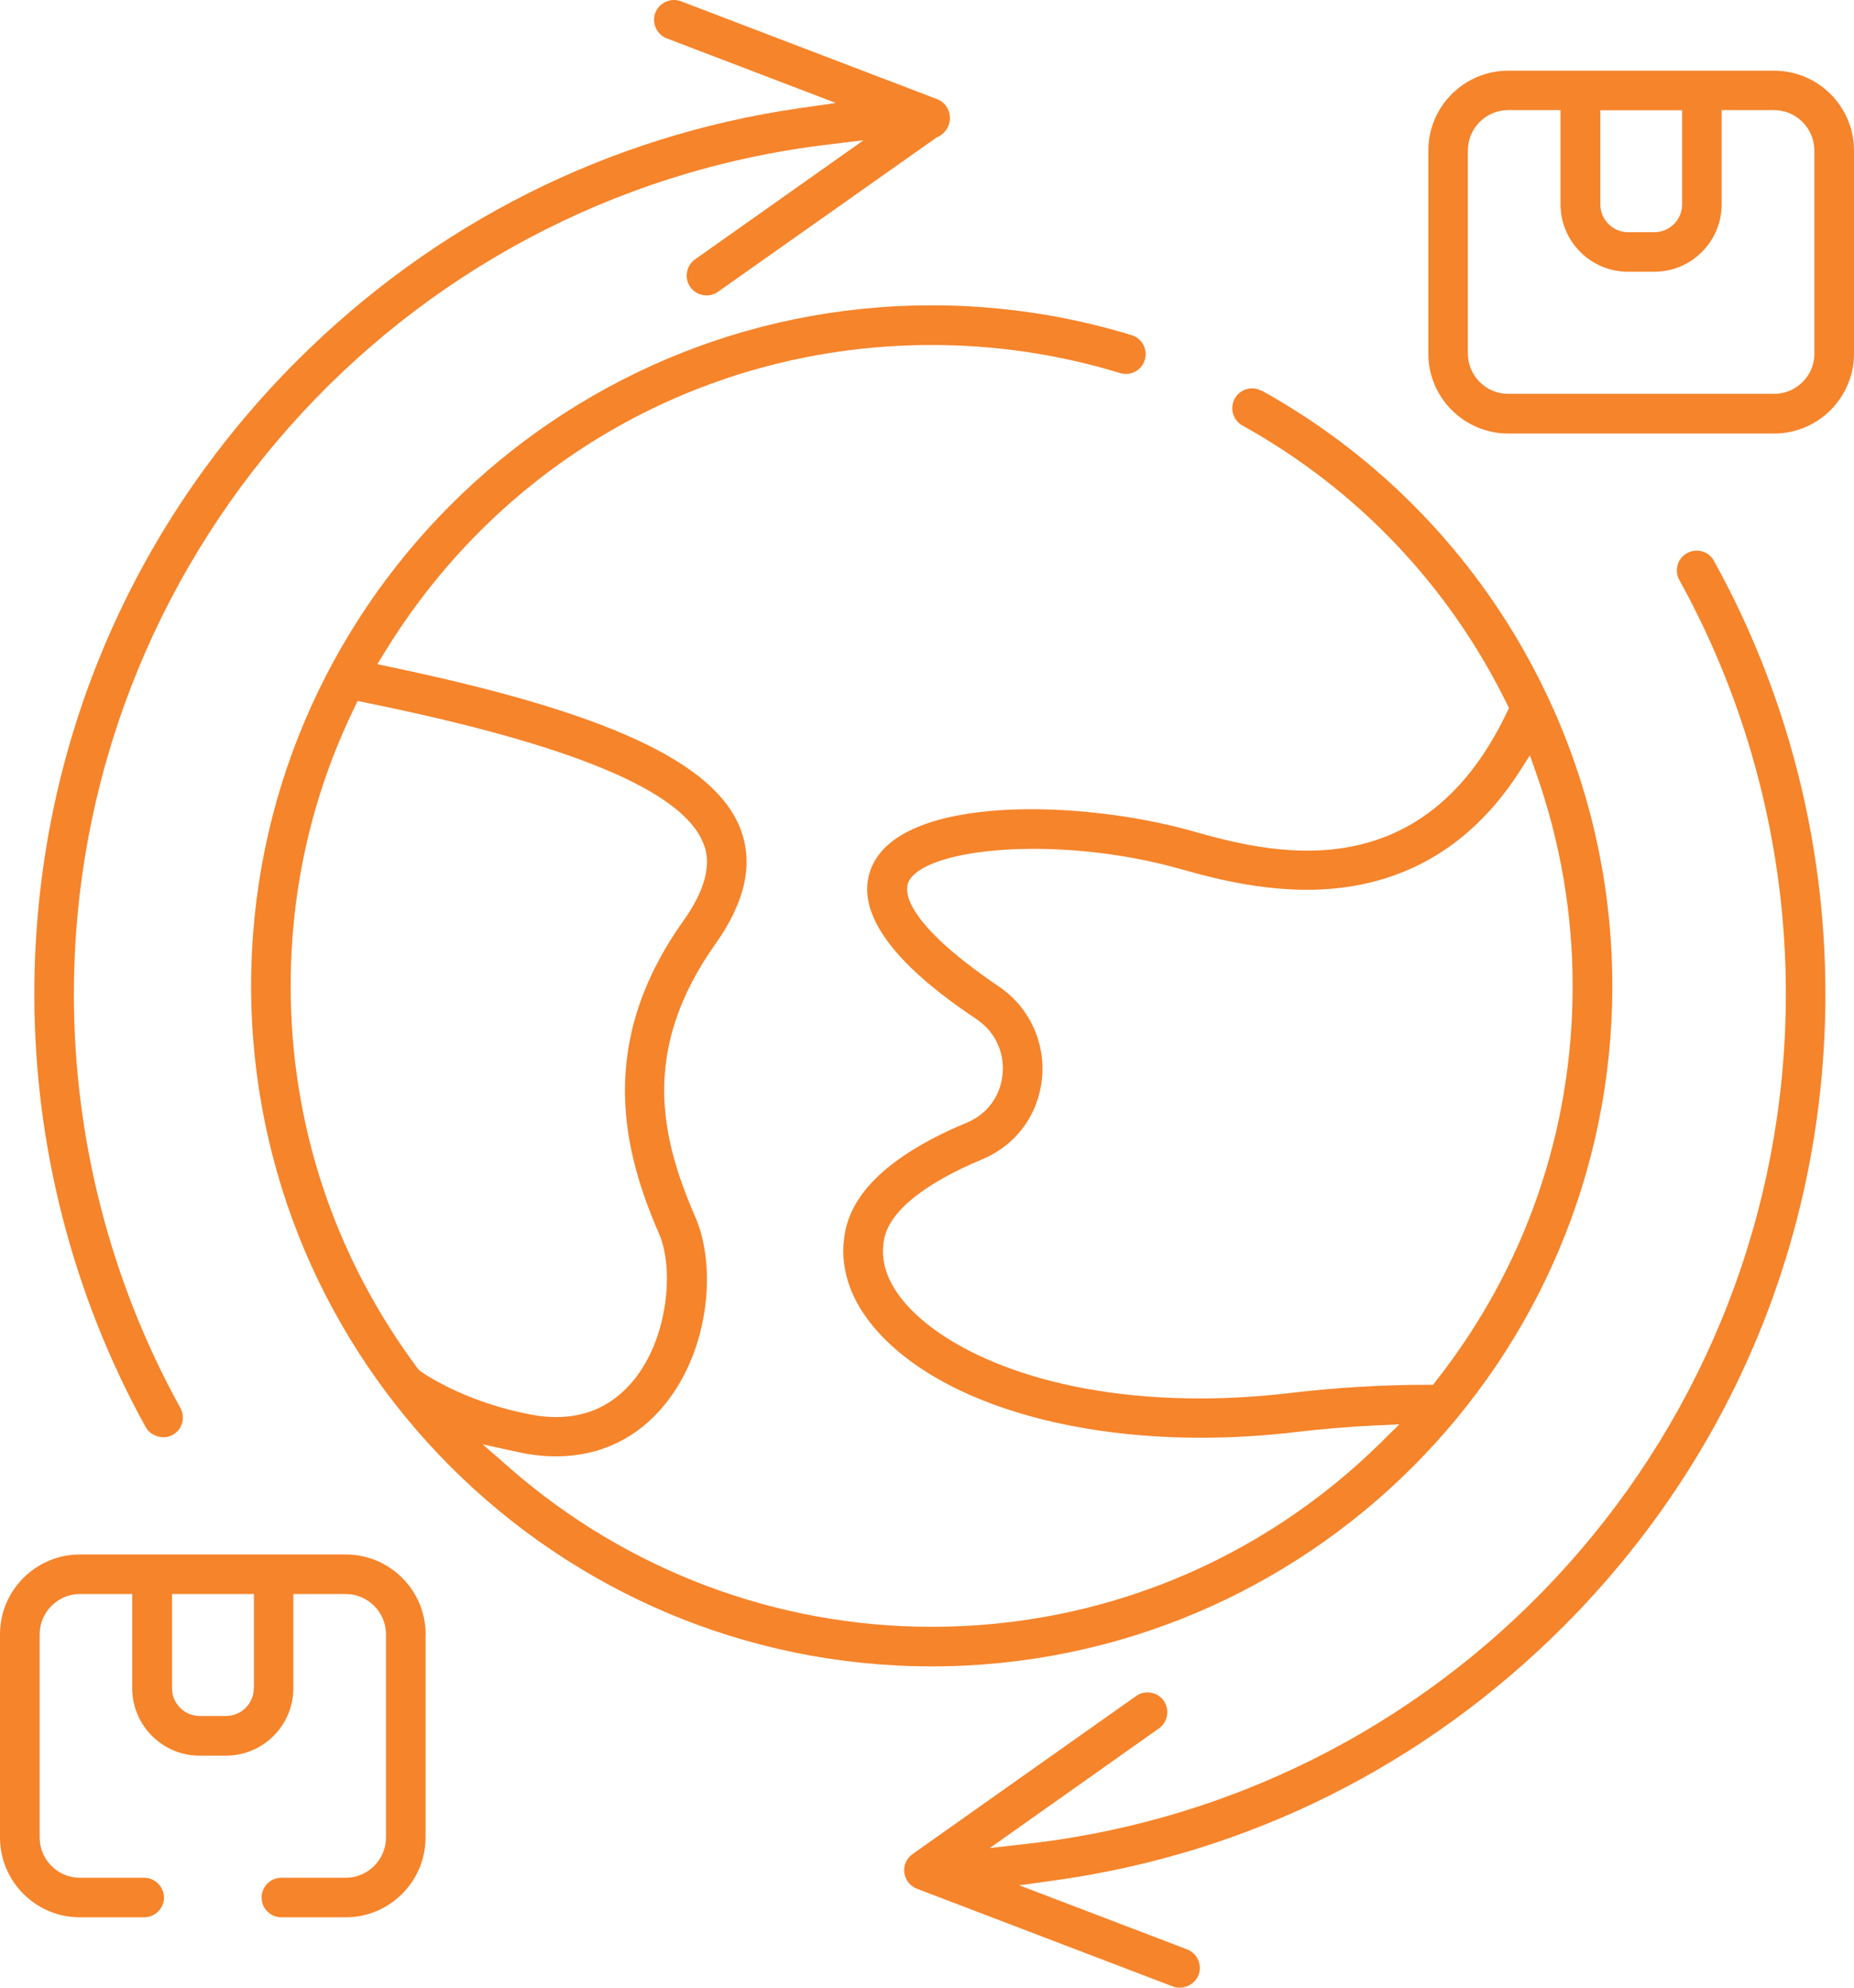 <?xml version="1.0" encoding="UTF-8"?>
<svg id="Calque_1" data-name="Calque 1" xmlns="http://www.w3.org/2000/svg" viewBox="0 0 145.3 155.81">
  <defs>
    <style>
      .cls-1 {
        fill: #f6842b;
      }
    </style>
  </defs>
  <path class="cls-1" d="M134.33,43.96c-.2-.36-.53-.63-.93-.74-.4-.11-.82-.07-1.18.13-.36.2-.63.53-.74.93-.11.4-.07.82.13,1.18,5.46,9.87,8.35,21.08,8.35,32.42,0,34.15-25.57,62.8-59.48,66.64l-2.91.33,13.26-9.38c.34-.24.56-.6.63-1.01.07-.41-.02-.82-.26-1.16-.24-.34-.6-.56-1.01-.63-.09-.02-.18-.02-.27-.02-.32,0-.63.1-.89.29l-17.51,12.38c-.47.33-.72.89-.65,1.46.07.57.45,1.05.99,1.26l20.06,7.66c.78.29,1.71-.12,2.01-.9.31-.8-.1-1.7-.9-2.01l-13.15-5.02,2.88-.4c15.12-2.12,28.86-8.99,39.74-19.86,13.26-13.26,20.56-30.88,20.56-49.63,0-11.87-3.02-23.6-8.74-33.93Z"/>
  <path class="cls-1" d="M73.41,10.77c.7-.27,1.12-1,1.02-1.73-.07-.58-.45-1.07-.99-1.27L53.37.1c-.18-.07-.36-.1-.55-.1-.64,0-1.23.4-1.46,1-.31.8.1,1.7.9,2.01l13.24,5.06-2.85.41c-14.99,2.17-28.61,9.03-39.4,19.82C10,41.56,2.69,59.18,2.69,77.93c0,11.87,3.02,23.6,8.73,33.93.4.72,1.38,1.01,2.11.61.75-.41,1.02-1.36.61-2.11-5.46-9.87-8.35-21.08-8.35-32.42C5.8,44.06,31.14,15.44,64.73,11.35l2.95-.36-13.21,9.34c-.34.24-.56.6-.63,1.01-.07.41.02.82.26,1.16.24.34.6.56,1.01.63.41.07.82-.02,1.16-.26l17.14-12.1Z"/>
  <path class="cls-1" d="M145.3,11.8c0-3.45-2.81-6.26-6.26-6.26h-20.84c-3.45,0-6.26,2.81-6.26,6.26v15.92c0,3.45,2.81,6.26,6.26,6.26h20.84c3.45,0,6.26-2.81,6.26-6.26v-15.92ZM125.41,8.64h6.42v7.38c0,1.2-.98,2.18-2.18,2.18h-2.05c-1.2,0-2.18-.98-2.18-2.18v-7.38ZM142.2,27.71c0,1.74-1.42,3.16-3.16,3.16h-20.84c-1.74,0-3.16-1.42-3.16-3.16v-15.92c0-1.74,1.42-3.16,3.16-3.16h4.1v7.38c0,2.92,2.37,5.29,5.29,5.29h2.05c2.92,0,5.29-2.37,5.29-5.29v-7.38h4.1c1.74,0,3.16,1.42,3.16,3.16v15.92Z"/>
  <path class="cls-1" d="M98.88,30.64c-.75-.42-1.7-.15-2.11.6-.42.75-.14,1.7.6,2.11,9.01,5.01,16.18,12.55,20.73,21.82l.16.33-.16.33c-6.81,14.31-18.94,10.92-24.77,9.28-8.57-2.4-22.37-2.82-24.95,2.7-2.3,4.94,5.47,10.25,8.03,11.99l.16.11c1.43.98,2.18,2.59,2,4.32-.17,1.7-1.21,3.1-2.77,3.75-5.66,2.36-8.87,5.21-9.54,8.45-.58,2.77.33,5.56,2.63,8.06,4.71,5.13,14.14,8.2,25.24,8.2,2.45,0,4.96-.15,7.47-.45,2.01-.24,4.06-.41,6.11-.51l1.96-.09-1.4,1.38c-9.47,9.35-22,14.49-35.26,14.49-12.12,0-23.83-4.4-32.98-12.38l-2.2-1.92,2.85.62c.95.21,1.95.32,2.89.32,3.45,0,6.41-1.42,8.57-4.11,3.54-4.41,3.98-10.89,2.37-14.61-2.7-6.2-4.37-13.09,1.57-21.46,2.36-3.32,3-6.37,1.92-9.08-2.07-5.19-10.52-9.08-27.39-12.61l-1.04-.22.56-.91c9.23-15.09,25.26-24.11,42.89-24.11,5.03,0,9.99.74,14.76,2.2.4.12.82.08,1.18-.11s.64-.52.76-.92c.25-.82-.21-1.69-1.03-1.94-5.06-1.55-10.33-2.34-15.67-2.34-29.41,0-53.34,23.93-53.34,53.34s23.93,53.34,53.34,53.34,53.34-23.93,53.34-53.34c0-19.36-10.53-37.24-27.47-46.65ZM32.9,107.43l-.12-.11c-6.56-8.78-10-19.15-10-30.03,0-7.64,1.68-14.99,5-21.83l.25-.52.57.12c16.19,3.29,24.86,6.9,26.51,11.01.25.62,1.01,2.51-1.57,6.13-6.9,9.7-4.63,18.19-1.89,24.5,1.2,2.77.7,8.14-1.94,11.42-1.57,1.96-3.63,2.95-6.12,2.95-.66,0-1.36-.07-2.07-.21-4.8-.94-7.81-2.85-8.62-3.42ZM112.32,108.54h-.36c-3.58,0-7.17.21-10.73.63-2.43.29-4.85.44-7.18.44-11.99,0-19.68-3.72-22.87-7.2-1.62-1.76-2.25-3.55-1.88-5.33.45-2.15,3.11-4.3,7.69-6.22,2.63-1.1,4.38-3.46,4.67-6.31.29-2.84-.99-5.6-3.34-7.2l-.16-.11c-7.56-5.16-7.24-7.51-6.96-8.11,1.26-2.7,11.78-3.69,21.23-1.04,2.88.81,8.23,2.3,13.72,1.34,5.36-.94,9.7-3.94,12.92-8.93l.83-1.29.51,1.44c1.88,5.36,2.84,10.96,2.84,16.63,0,11.33-3.7,22.04-10.7,30.95l-.23.29Z"/>
  <path class="cls-1" d="M33.36,128.1c0-3.45-2.81-6.26-6.26-6.26H6.26c-3.45,0-6.26,2.81-6.26,6.26v15.92c0,3.45,2.81,6.26,6.26,6.26h5.04c.86,0,1.55-.7,1.55-1.55s-.7-1.55-1.55-1.55h-5.04c-1.74,0-3.15-1.42-3.15-3.16v-15.92c0-1.74,1.42-3.16,3.15-3.16h4.1v7.38c0,2.92,2.37,5.29,5.29,5.29h2.05c2.92,0,5.29-2.37,5.29-5.29v-7.38h4.1c1.74,0,3.16,1.42,3.16,3.16v15.92c0,1.74-1.42,3.16-3.16,3.16h-5.04c-.86,0-1.55.7-1.55,1.55s.7,1.55,1.55,1.55h5.04c3.45,0,6.26-2.81,6.26-6.26v-15.92ZM19.89,132.32c0,1.2-.98,2.18-2.18,2.18h-2.05c-1.2,0-2.18-.98-2.18-2.18v-7.38h6.42v7.38Z"/>
</svg>